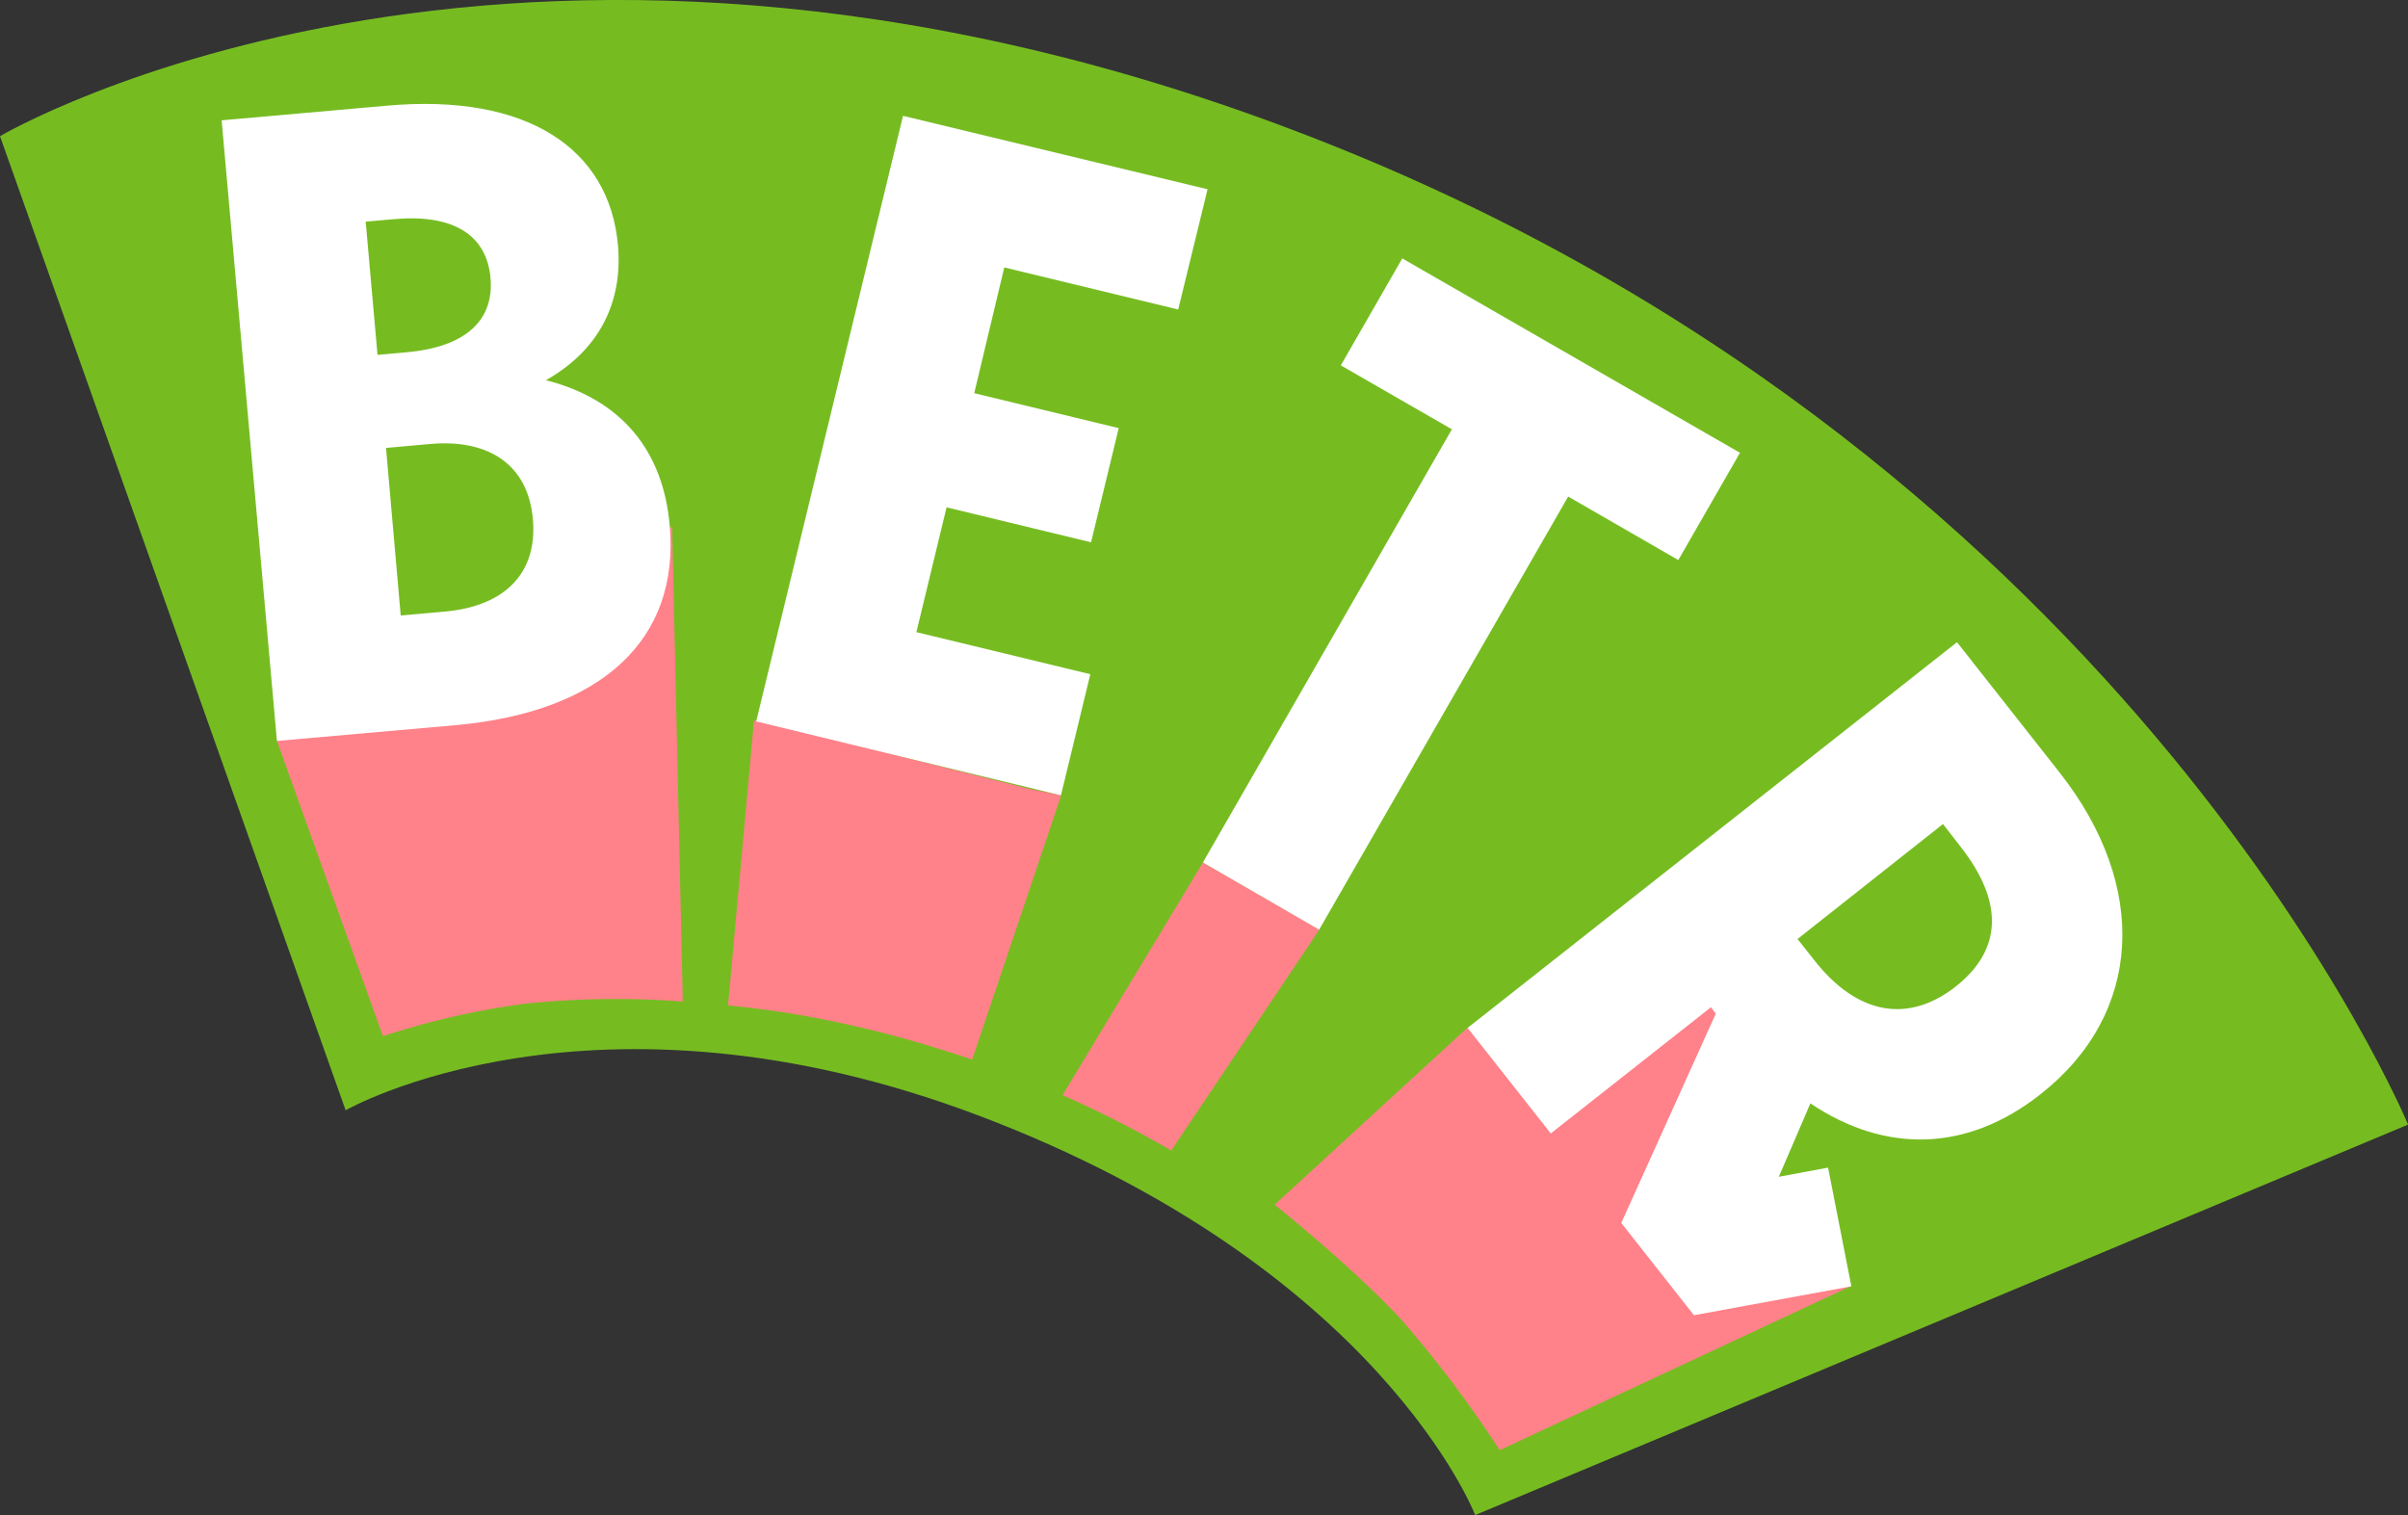 <svg xmlns="http://www.w3.org/2000/svg" width="327.99" height="206.38" viewBox="0 0 327.99 206.38"><rect x="0" y="0" width="327.99" height="206.38" fill="#333333" stroke="none"/><path d="M221.93,238.68,349,185.49S311.82,95.81,202.38,52.06,21,50.85,21,50.85L68.08,183.54s33.51-19.23,86.3.75C209,205,221.93,238.68,221.93,238.68Z" transform="translate(-21 -32.3)" fill="#76bc21"/><path d="M106.87,66.29s-38.05-9.1-39.55-8.91-.54,52.46.06,52.81c.11.07,1.94,6.37,4.82,16.48l36.11-19.19Z" transform="translate(-21 -32.3)" fill="#76bc21"/><polygon points="162.29 42.35 123 15.78 112 100.33 140.09 107.39 162.29 42.35" fill="#76bc21"/><polygon points="232.2 162.5 242.74 169.5 276.47 152.54 266.56 87.48 213.32 135.76 235.03 130.55 232.2 162.5" fill="#76bc21"/><path d="M183.15,149.16l19,11.22L180.53,189c1.27.73,2.52,1.49,3.76,2.26l67.08-82.07L201.93,81.49l-43.5,97c2.47.95,4.91,1.95,7.3,3Z" transform="translate(-21 -32.3)" fill="#76bc21"/><path d="M263.74,201.8l-10.53-7,2.82-32-21.7,5.22-13.43,4.25-26.28,24.13s10.77,8.6,17.32,15.74a156.29,156.29,0,0,1,13.33,17.7l47.9-22.37Z" transform="translate(-21 -32.3)" fill="#ff8189"/><path d="M133,132.64l-9.3-2.19-3.54,38.8q4,.41,7.94,1A152.22,152.22,0,0,1,149,175.2c1.47.46,3,.94,4.42,1.44l12.12-36-4.43-.91Z" transform="translate(-21 -32.3)" fill="#ff8189"/><path d="M114,168.73,112.55,104l-4.24,3.49h0L72.2,126.67l-13.48,6.56,14.44,40.22A105.85,105.85,0,0,1,92.75,169,119.79,119.79,0,0,1,114,168.73Z" transform="translate(-21 -32.3)" fill="#ff8189"/><path d="M184.85,149.78l-19.12,31.7a149.93,149.93,0,0,1,14.8,7.54l20.19-30.11Z" transform="translate(-21 -32.3)" fill="#ff8189"/><path d="M58.72,133.23,51.19,48.69l22.58-2c19-1.68,30.22,5.83,31.4,19,.7,7.85-2.62,14.35-9.81,18.4,10.59,2.71,16,9.9,16.86,19.8,1.39,15.58-9.3,25.42-29.23,27.2Zm13.7-52.59,4-.36c8-.71,11.91-4.35,11.39-10.14s-5-8.68-13-8l-4,.35Zm3.16,35.5,6-.53c8.09-.72,12.68-5.15,12-12.64S87.43,92.08,79.58,92.78l-6,.54Z" transform="translate(-21 -32.3)" fill="#fff"/><path d="M124,130.57l20-82.49,41.48,10-4,16.38-23.69-5.73L153.7,85.86l19.68,4.76-3.77,15.55-19.68-4.76-4.11,17,23.69,5.73-4,16.5Z" transform="translate(-21 -32.3)" fill="#fff"/><path d="M184.85,149.78l33.91-59-15.13-8.71L212,67.5l46,26.48-8.4,14.61-15-8.65-33.92,59Z" transform="translate(-21 -32.3)" fill="#fff"/><path d="M270,191.35l3.17,16.17-21.44,3.94-9.9-12.57,12.88-28.52-.67-.86L232.23,186.7,220.9,172.32l66.66-52.54,13.95,17.72c12.3,15.61,11.29,32.93-2.52,43.81-10.1,8-21.25,8.1-31.4,1.29l-4.3,10Zm-4.16-31.14,2.33,2.95c5.85,7.42,12.79,8.59,19.26,3.49,6.29-5,6.55-11.49.55-19.1l-2.33-3Z" transform="translate(-21 -32.3)" fill="#fff"/></svg>